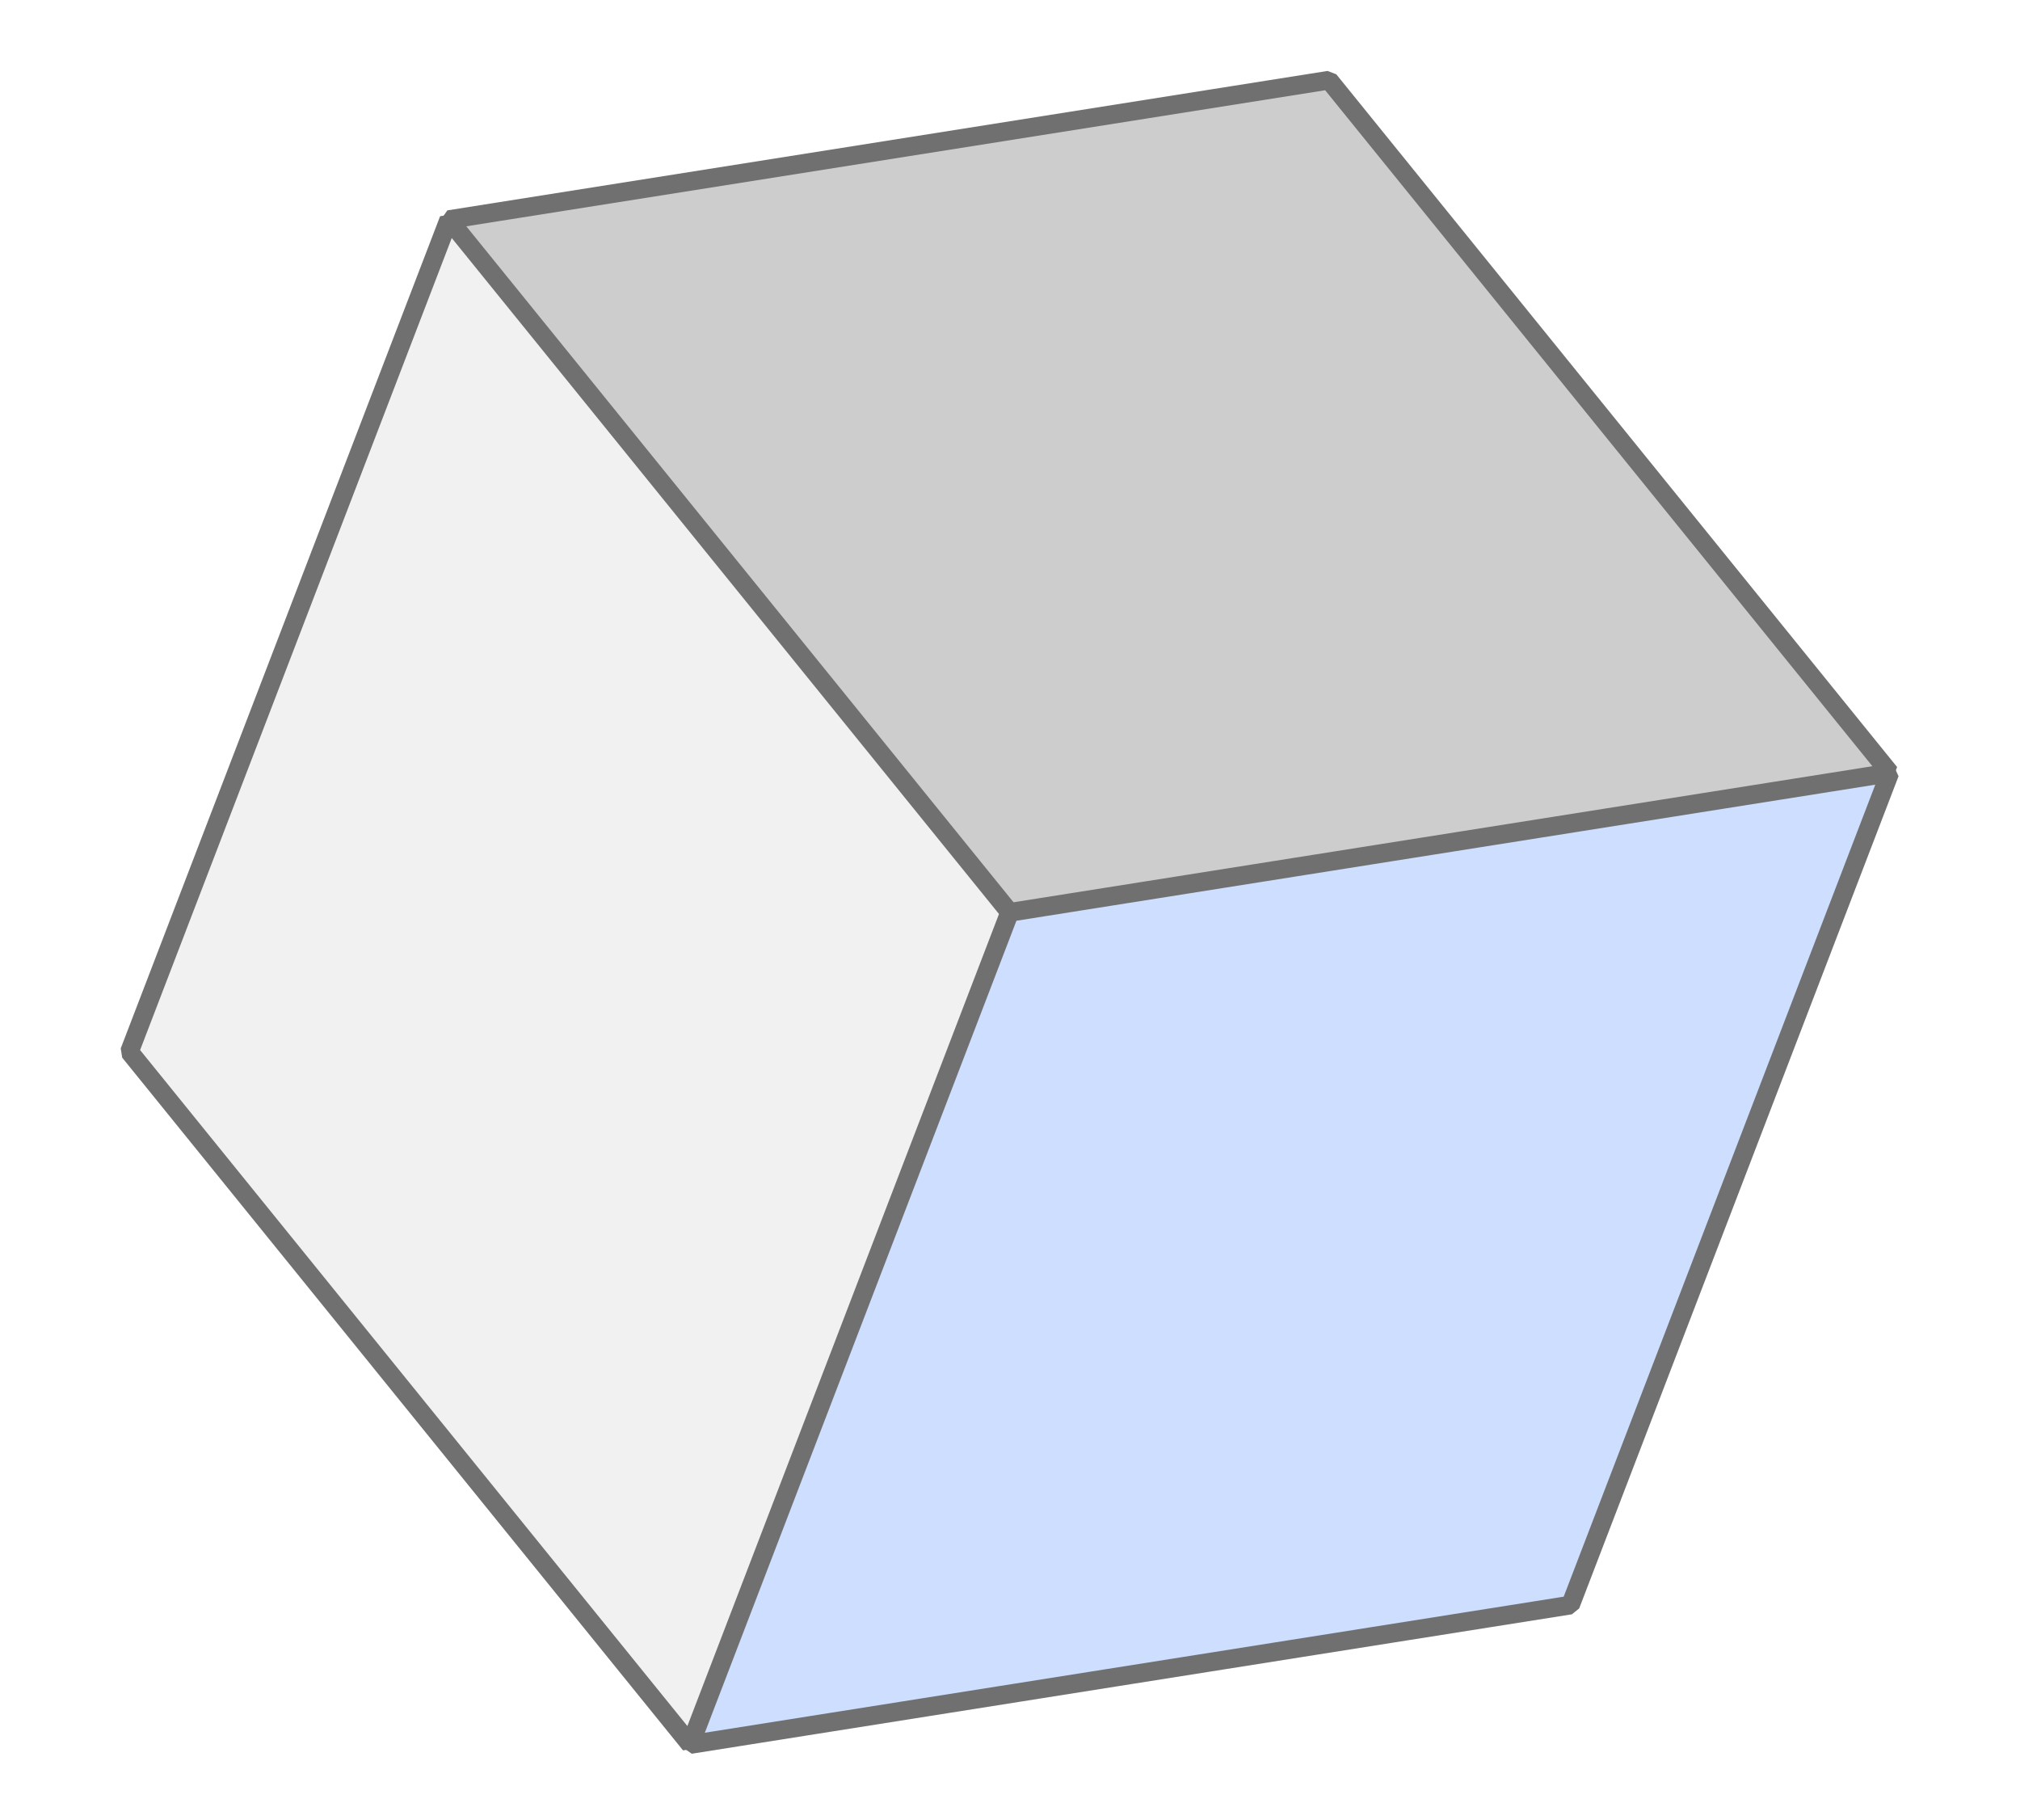 <svg xmlns="http://www.w3.org/2000/svg" width="108.092" height="97.375" viewBox="0 0 108.092 97.375"><g transform="translate(13.388 97.06) rotate(-99)" opacity="0.56"><path d="M41.3,23.9C31.45,6.231,17.386-.7,0,.056V47.742L41.3,71.585c8.695-15.9,8.895-31.788,0-47.687Z" transform="translate(0 23.788)" fill="#a5c5ff" stroke="#000" stroke-linecap="square" stroke-linejoin="bevel" stroke-width="1" fill-rule="evenodd"/><path d="M41.3,0C22.17.517,8.239,8.25,0,23.843V71.53L41.3,47.687V0Z" transform="translate(41.298 23.844)" fill="#a6a6a6" stroke="#000" stroke-linecap="square" stroke-linejoin="bevel" stroke-width="1" fill-rule="evenodd"/><path d="M41.3,0,0,23.844,41.3,47.687,82.6,23.844,41.3,0Z" fill="#e6e6e6" stroke="#000" stroke-linecap="square" stroke-linejoin="bevel" stroke-width="1" fill-rule="evenodd"/></g></svg>